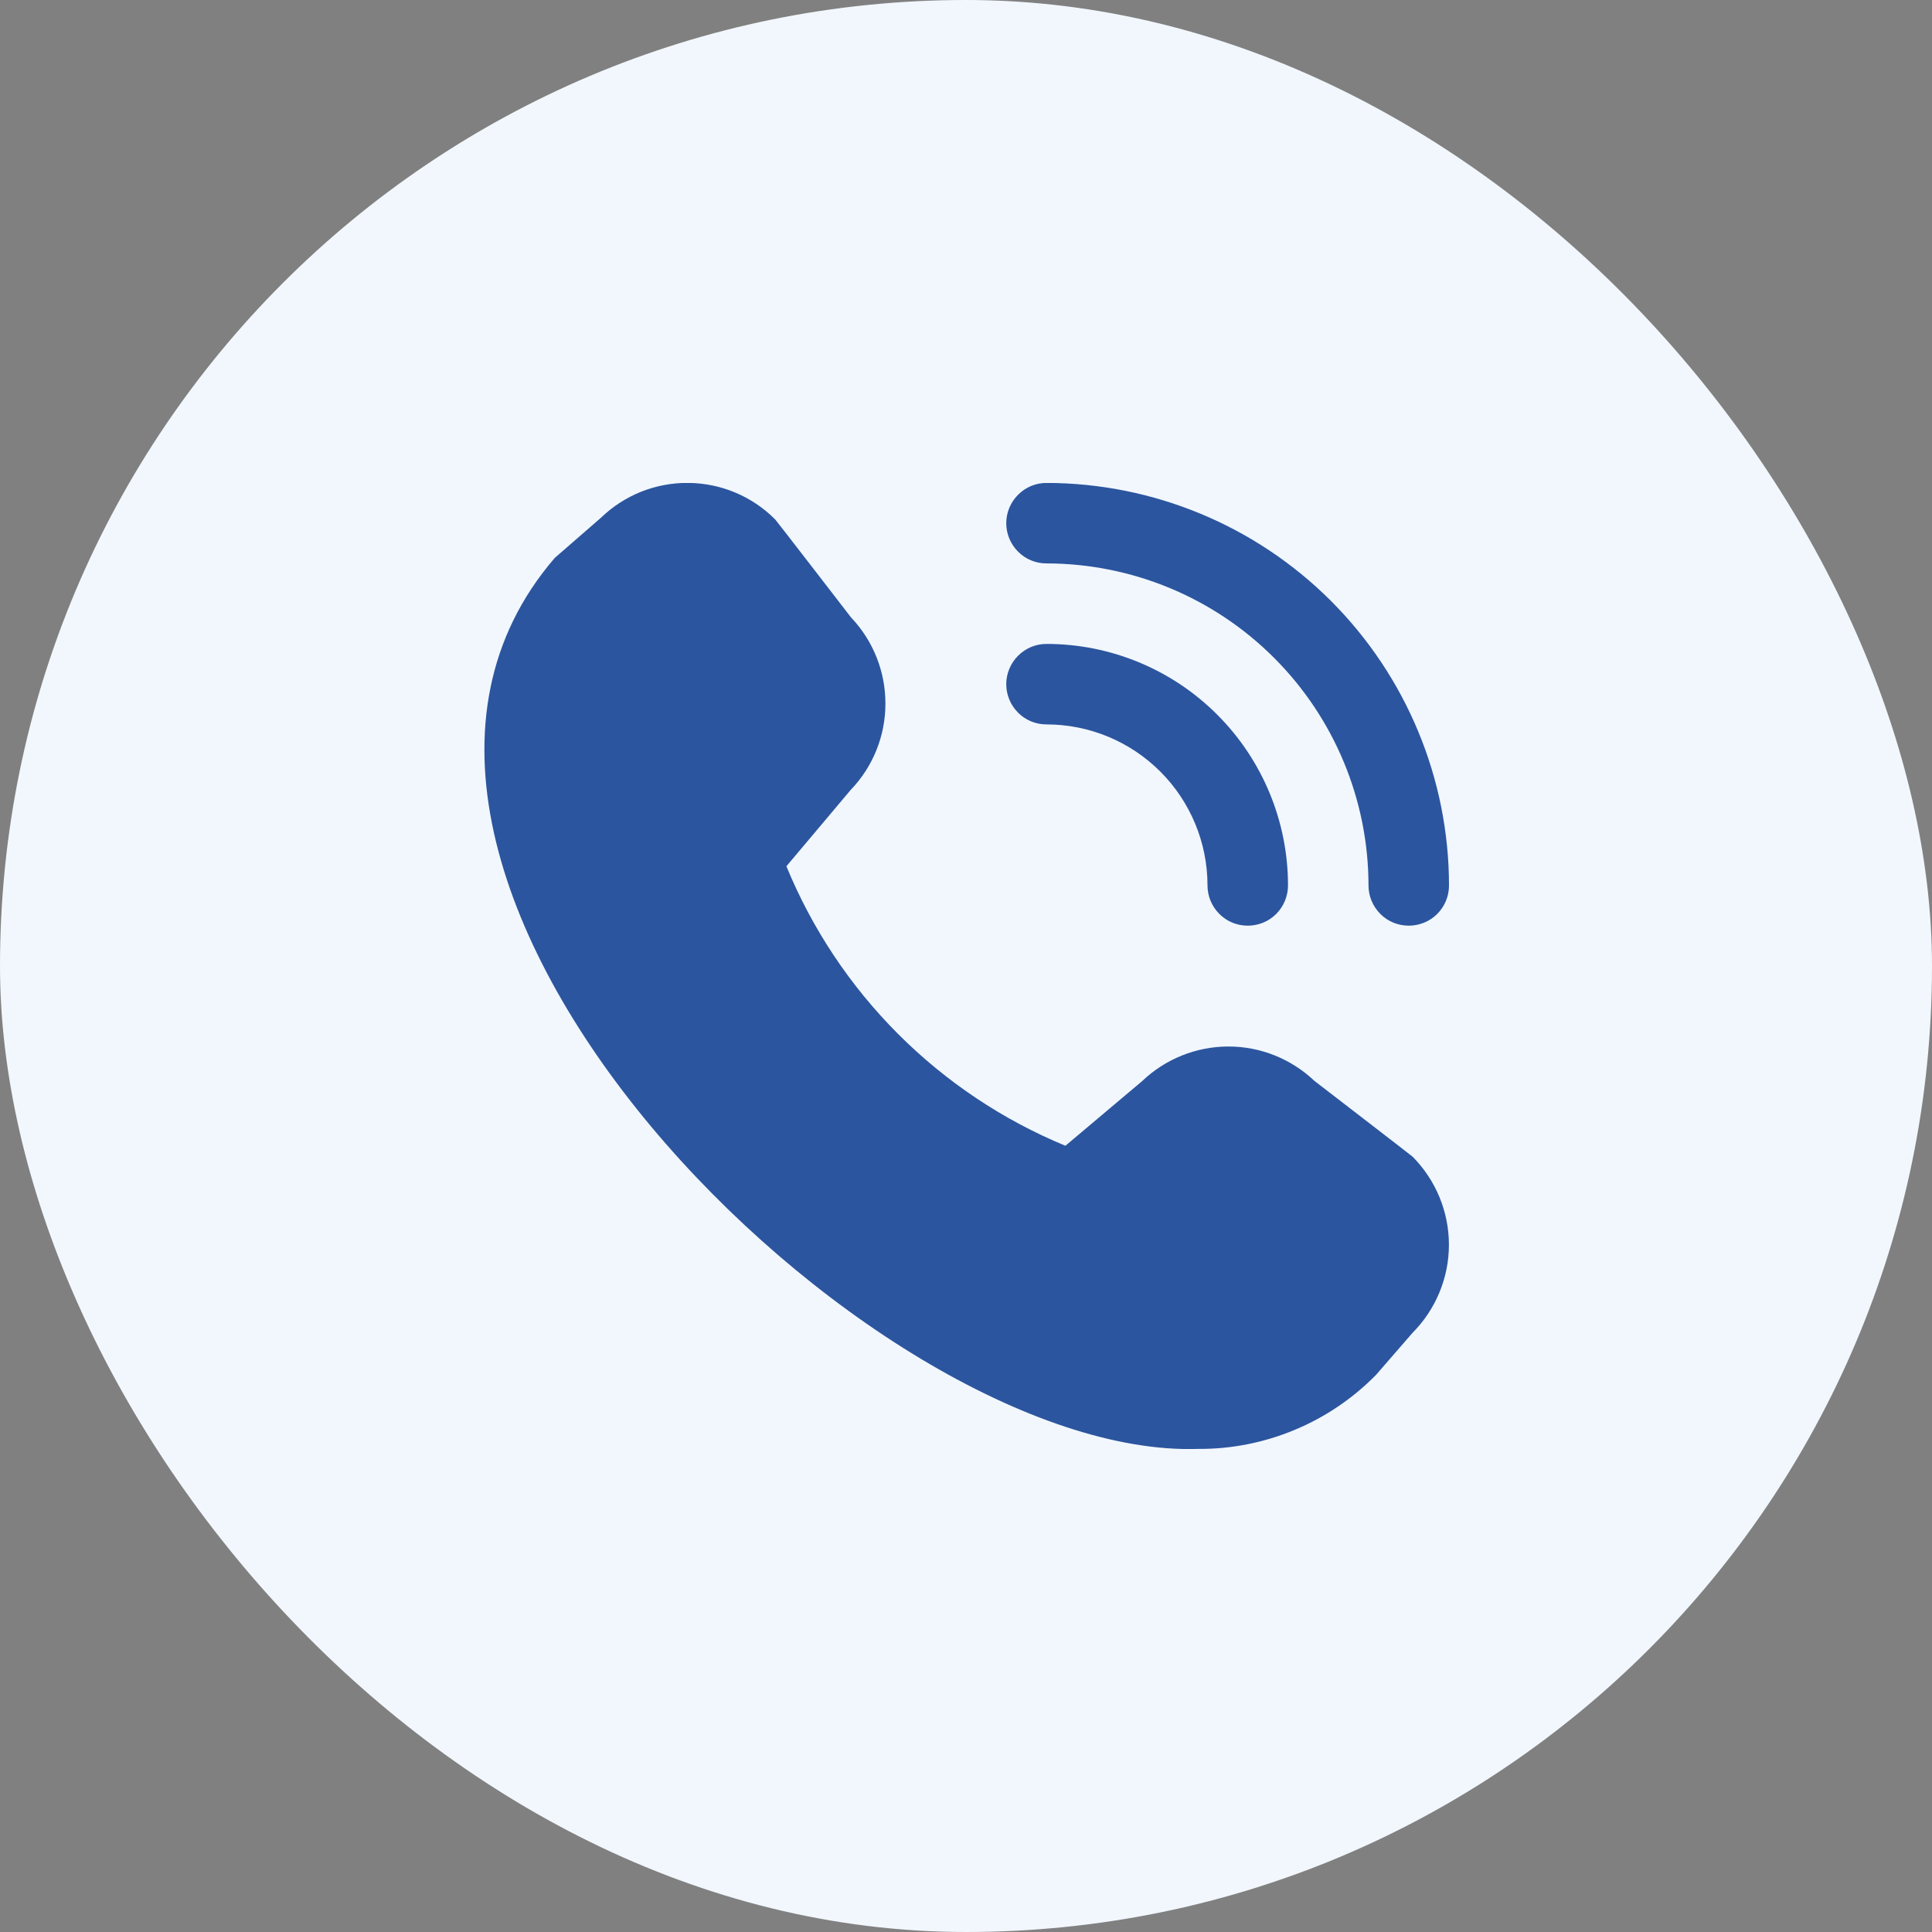 <svg width="24" height="24" viewBox="0 0 24 24" fill="none" xmlns="http://www.w3.org/2000/svg">
<rect x="0" y="0" width="24" height="24" fill="#808080" stroke="none"/>
<rect width="24" height="24" rx="12" fill="#F1F7FD"/>
<g clip-path="url(#clip0_31_1227)">
<path d="M17.5 11.499C17.367 11.499 17.24 11.447 17.147 11.353C17.053 11.259 17 11.132 17 10.999C16.999 9.939 16.577 8.922 15.827 8.172C15.078 7.422 14.061 7 13 6.999C12.867 6.999 12.74 6.947 12.647 6.853C12.553 6.759 12.5 6.632 12.5 6.499C12.5 6.367 12.553 6.24 12.647 6.146C12.74 6.052 12.867 5.999 13 5.999C14.326 6.001 15.597 6.528 16.534 7.465C17.471 8.403 17.999 9.674 18 10.999C18 11.132 17.948 11.259 17.854 11.353C17.76 11.447 17.633 11.499 17.5 11.499ZM16 10.999C16 10.204 15.684 9.441 15.121 8.878C14.559 8.315 13.796 7.999 13 7.999C12.867 7.999 12.74 8.052 12.647 8.146C12.553 8.24 12.5 8.367 12.5 8.499C12.5 8.632 12.553 8.759 12.647 8.853C12.74 8.947 12.867 8.999 13 8.999C13.531 8.999 14.039 9.21 14.414 9.585C14.789 9.96 15 10.469 15 10.999C15 11.132 15.053 11.259 15.147 11.353C15.24 11.447 15.367 11.499 15.5 11.499C15.633 11.499 15.76 11.447 15.854 11.353C15.947 11.259 16 11.132 16 10.999ZM17.092 17.081L17.547 16.557C17.836 16.266 17.999 15.873 17.999 15.463C17.999 15.052 17.836 14.659 17.547 14.368C17.531 14.353 16.328 13.427 16.328 13.427C16.039 13.153 15.656 12.999 15.257 13C14.859 13.001 14.476 13.155 14.188 13.43L13.235 14.233C12.457 13.912 11.75 13.439 11.155 12.843C10.56 12.247 10.089 11.54 9.769 10.761L10.569 9.811C10.845 9.524 10.999 9.14 10.999 8.742C11 8.343 10.847 7.959 10.572 7.67C10.572 7.67 9.646 6.469 9.63 6.453C9.345 6.166 8.958 6.003 8.553 5.999C8.149 5.994 7.758 6.149 7.467 6.43L6.892 6.93C3.495 10.871 10.81 18.13 14.881 17.999C15.292 18.002 15.7 17.922 16.079 17.764C16.459 17.607 16.803 17.374 17.092 17.081Z" fill="#2C559F"/>
</g>
<defs>
<clipPath id="clip0_31_1227">
<rect width="12" height="12" fill="white" transform="translate(6 6)"/>
</clipPath>
</defs>
</svg>
